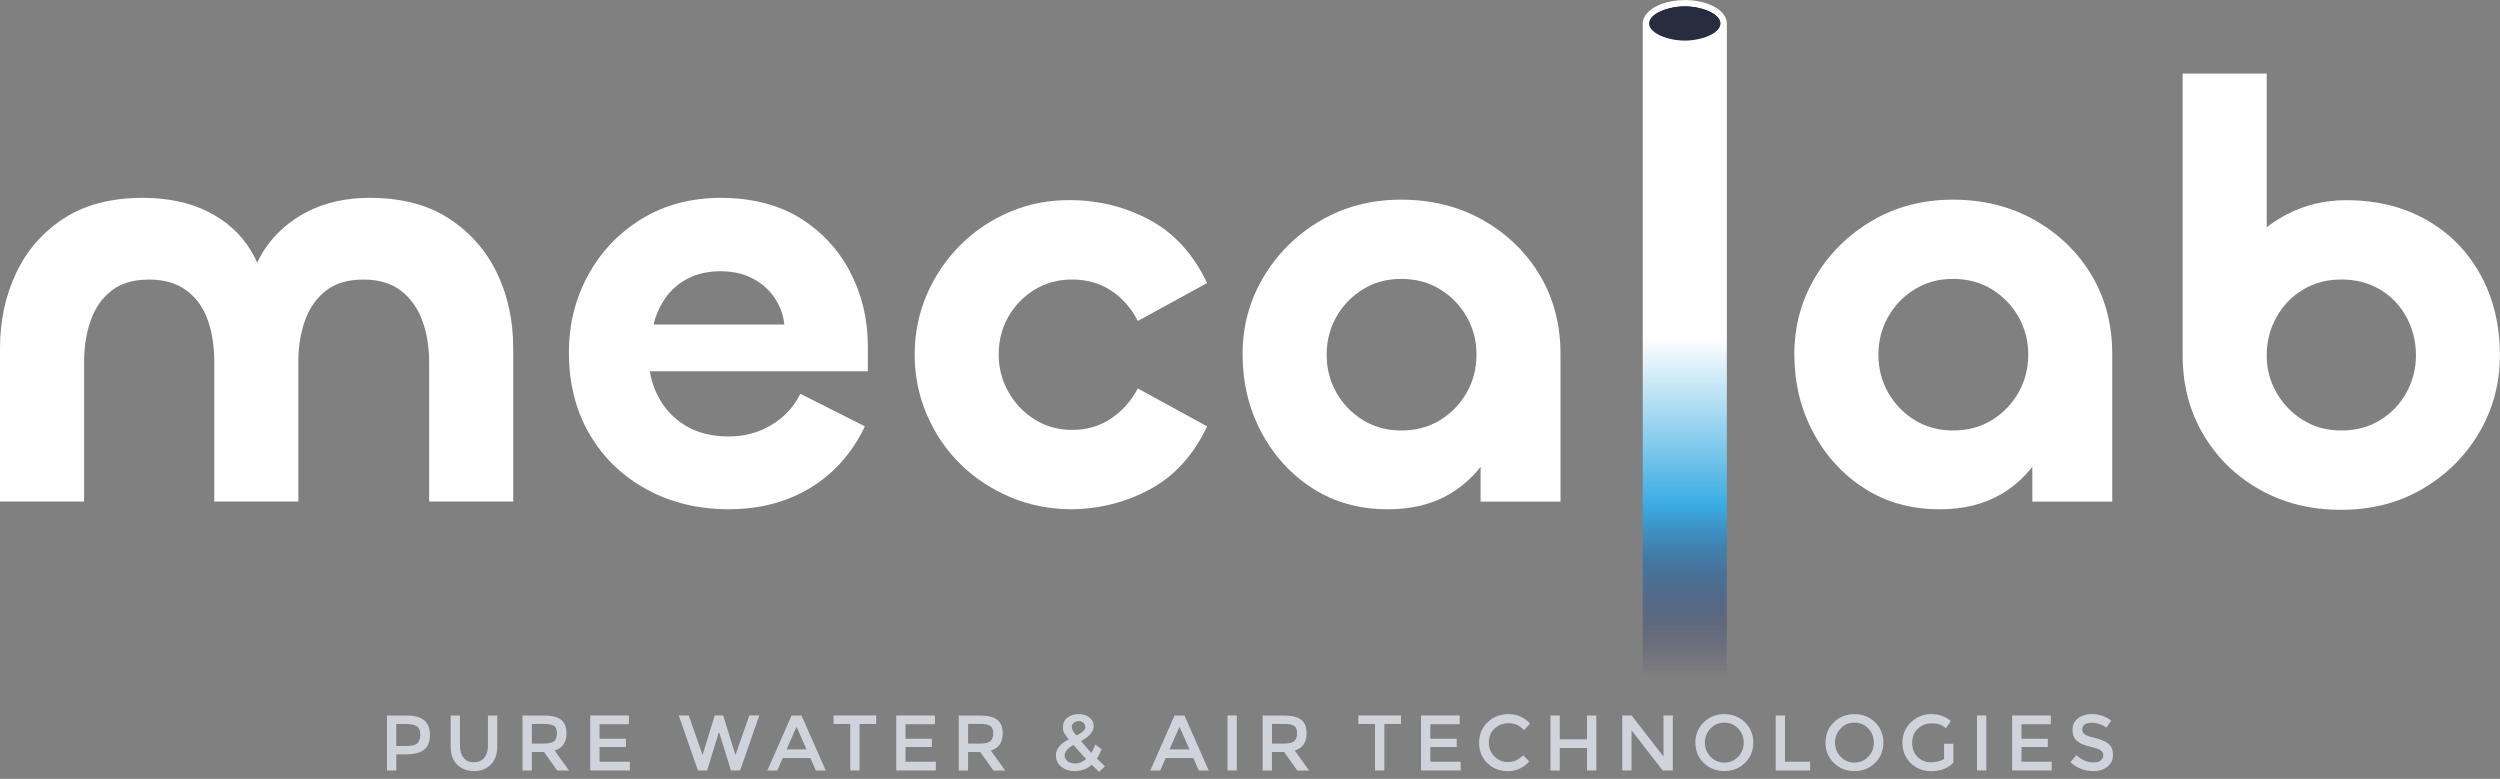 <svg width="260" height="81" viewBox="0 0 260 81" fill="none" xmlns="http://www.w3.org/2000/svg">
<rect x="0" y="0" width="260" height="81" fill="#808080" stroke="none"/>
<g clip-path="url(#clip0_5420_1543)">
<path d="M38.418 20.576C41.74 20.576 44.502 21.294 46.696 22.729C48.89 24.164 50.554 26.052 51.683 28.392C52.811 30.732 53.373 33.337 53.373 36.213V52.161H44.632V37.695C44.632 36.093 44.392 34.648 43.924 33.353C43.451 32.058 42.713 31.023 41.709 30.243C40.706 29.463 39.4 29.073 37.799 29.073C36.197 29.073 34.902 29.453 33.92 30.212C32.937 30.971 32.204 31.996 31.736 33.29C31.262 34.585 31.028 36.01 31.028 37.57V52.161H22.287V37.632C22.287 36.031 22.058 34.585 21.611 33.29C21.159 31.996 20.42 30.971 19.396 30.212C18.372 29.453 17.077 29.073 15.517 29.073C13.874 29.073 12.563 29.463 11.575 30.243C10.592 31.023 9.87 32.058 9.422 33.353C8.97 34.648 8.746 36.072 8.746 37.632V52.161H0V36.213C0 33.379 0.556 30.784 1.664 28.423C2.772 26.062 4.425 24.164 6.62 22.729C8.814 21.294 11.554 20.576 14.841 20.576C17.467 20.576 19.734 21.06 21.642 22.022C23.551 22.989 25.028 24.32 26.073 26.026C27.118 27.732 27.664 29.713 27.706 31.97H25.735C25.776 29.713 26.348 27.732 27.461 26.026C28.569 24.326 30.066 22.989 31.954 22.022C33.842 21.06 35.994 20.576 38.418 20.576Z" fill="white"/>
<path d="M75.79 52.962C72.628 52.962 69.784 52.276 67.262 50.898C64.74 49.525 62.759 47.616 61.324 45.172C59.888 42.728 59.166 39.889 59.166 36.644C59.166 33.732 59.831 31.054 61.168 28.61C62.499 26.166 64.36 24.216 66.742 22.76C69.124 21.304 71.874 20.576 74.989 20.576C78.104 20.576 80.98 21.284 83.242 22.703C85.498 24.118 87.235 25.995 88.442 28.335C89.653 30.675 90.256 33.238 90.256 36.031V38.615H66.123L67.475 36.462C67.392 38.184 67.688 39.728 68.37 41.08C69.046 42.432 70.013 43.493 71.266 44.252C72.519 45.011 74.006 45.391 75.728 45.391C77.449 45.391 78.858 45.001 80.189 44.221C81.52 43.441 82.54 42.354 83.236 40.955L89.95 44.34C88.634 47.091 86.757 49.213 84.318 50.71C81.874 52.208 79.035 52.957 75.79 52.957V52.962ZM67.969 33.753H81.578C81.453 32.687 81.094 31.73 80.501 30.888C79.903 30.046 79.134 29.39 78.192 28.917C77.246 28.444 76.159 28.21 74.927 28.21C73.694 28.21 72.535 28.454 71.573 28.948C70.606 29.442 69.826 30.108 69.233 30.95C68.635 31.793 68.214 32.729 67.969 33.753Z" fill="white"/>
<path d="M111.498 52.962C109.2 52.962 107.052 52.541 105.066 51.698C103.074 50.856 101.343 49.707 99.866 48.251C98.389 46.795 97.23 45.079 96.387 43.108C95.545 41.137 95.124 39.068 95.124 36.889C95.124 34.71 95.545 32.588 96.387 30.638C97.23 28.688 98.389 26.978 99.866 25.496C101.343 24.019 103.074 22.859 105.066 22.017C107.058 21.174 109.2 20.774 111.498 20.816C114.452 20.857 117.182 21.564 119.688 22.942C122.19 24.32 124.14 26.484 125.538 29.437L118.336 33.379C117.64 32.027 116.704 30.966 115.534 30.207C114.364 29.448 113.017 29.068 111.498 29.068C110.063 29.068 108.768 29.416 107.619 30.113C106.47 30.81 105.555 31.746 104.879 32.916C104.203 34.086 103.865 35.412 103.865 36.889C103.865 38.282 104.203 39.577 104.879 40.768C105.555 41.959 106.47 42.916 107.619 43.633C108.768 44.351 110.063 44.71 111.498 44.71C113.017 44.71 114.364 44.32 115.534 43.54C116.704 42.76 117.634 41.714 118.336 40.399L125.538 44.34C124.145 47.294 122.195 49.462 119.688 50.835C117.182 52.208 114.457 52.92 111.498 52.962Z" fill="white"/>
<path d="M144.316 52.962C141.362 52.962 138.752 52.234 136.495 50.778C134.238 49.322 132.46 47.372 131.17 44.928C129.875 42.484 129.23 39.785 129.23 36.832C129.23 33.878 129.958 31.242 131.414 28.798C132.87 26.354 134.841 24.404 137.327 22.948C139.807 21.492 142.61 20.764 145.73 20.764C148.85 20.764 151.72 21.471 154.227 22.89C156.728 24.305 158.699 26.213 160.139 28.616C161.574 31.018 162.292 33.758 162.292 36.837V52.166H153.982V41.148L156.629 40.409C156.629 42.791 156.114 44.933 155.09 46.842C154.06 48.75 152.646 50.248 150.842 51.334C149.032 52.421 146.858 52.967 144.316 52.967V52.962ZM145.73 44.772C147.248 44.772 148.595 44.413 149.765 43.696C150.935 42.978 151.856 42.026 152.537 40.83C153.213 39.64 153.556 38.329 153.556 36.889C153.556 35.448 153.218 34.138 152.537 32.947C151.861 31.756 150.935 30.805 149.765 30.082C148.595 29.364 147.248 29.006 145.73 29.006C144.212 29.006 142.927 29.364 141.757 30.082C140.587 30.8 139.662 31.756 138.986 32.947C138.31 34.138 137.972 35.454 137.972 36.889C137.972 38.324 138.31 39.64 138.986 40.83C139.662 42.021 140.587 42.978 141.757 43.696C142.927 44.413 144.253 44.772 145.73 44.772Z" fill="white"/>
<path d="M201.698 52.962C198.744 52.962 196.134 52.234 193.877 50.778C191.62 49.322 189.842 47.372 188.552 44.928C187.257 42.484 186.612 39.785 186.612 36.832C186.612 33.878 187.34 31.242 188.796 28.798C190.252 26.354 192.223 24.404 194.709 22.948C197.189 21.492 199.992 20.764 203.112 20.764C206.232 20.764 209.102 21.471 211.609 22.89C214.11 24.305 216.081 26.213 217.521 28.616C218.956 31.018 219.674 33.758 219.674 36.837V52.166H211.364V41.148L214.011 40.409C214.011 42.791 213.496 44.933 212.472 46.842C211.442 48.75 210.028 50.248 208.224 51.334C206.414 52.421 204.24 52.967 201.698 52.967V52.962ZM203.112 44.772C204.63 44.772 205.977 44.413 207.147 43.696C208.317 42.978 209.238 42.026 209.919 40.83C210.595 39.64 210.938 38.329 210.938 36.889C210.938 35.448 210.6 34.138 209.919 32.947C209.243 31.756 208.317 30.805 207.147 30.082C205.977 29.364 204.63 29.006 203.112 29.006C201.594 29.006 200.309 29.364 199.139 30.082C197.969 30.8 197.044 31.756 196.368 32.947C195.692 34.138 195.354 35.454 195.354 36.889C195.354 38.324 195.692 39.64 196.368 40.83C197.044 42.021 197.969 42.978 199.139 43.696C200.309 44.413 201.635 44.772 203.112 44.772Z" fill="white"/>
<path d="M243.5 53.024C240.339 53.024 237.515 52.328 235.035 50.929C232.549 49.535 230.589 47.627 229.154 45.204C227.718 42.78 226.996 40.03 226.996 36.951V7.644H235.737V30.794L231.488 31.533C231.488 29.645 232.071 27.877 233.241 26.239C234.411 24.596 235.94 23.286 237.827 22.298C239.715 21.315 241.769 20.821 243.984 20.821C247.146 20.821 249.928 21.497 252.325 22.854C254.727 24.206 256.604 26.109 257.956 28.548C259.308 30.992 259.99 33.79 259.99 36.951C259.99 39.868 259.272 42.546 257.837 44.985C256.402 47.429 254.441 49.379 251.956 50.835C249.47 52.291 246.652 53.019 243.49 53.019L243.5 53.024ZM243.5 44.772C245.019 44.772 246.36 44.413 247.53 43.696C248.7 42.978 249.616 42.026 250.271 40.83C250.926 39.64 251.259 38.35 251.259 36.951C251.259 35.552 250.931 34.19 250.271 32.978C249.616 31.767 248.7 30.815 247.53 30.113C246.36 29.416 245.014 29.068 243.5 29.068C241.987 29.068 240.698 29.416 239.528 30.113C238.358 30.81 237.432 31.767 236.756 32.978C236.08 34.19 235.737 35.511 235.737 36.951C235.737 38.392 236.075 39.64 236.756 40.83C237.432 42.021 238.358 42.978 239.528 43.696C240.698 44.413 242.024 44.772 243.5 44.772Z" fill="white"/>
<path d="M44.112 74.906C44.512 75.239 44.71 75.754 44.71 76.445C44.71 77.137 44.507 77.646 44.101 77.969C43.696 78.291 43.072 78.452 42.229 78.452H41.215V80.132H40.248V74.412H42.214C43.082 74.412 43.716 74.578 44.112 74.911V74.906ZM43.425 77.272C43.618 77.069 43.716 76.768 43.716 76.372C43.716 75.977 43.592 75.696 43.347 75.535C43.103 75.374 42.718 75.291 42.193 75.291H41.21V77.584H42.333C42.869 77.584 43.233 77.48 43.425 77.277V77.272Z" fill="#CFD4DC"/>
<path d="M48.22 78.822C48.48 79.128 48.838 79.279 49.286 79.279C49.733 79.279 50.086 79.128 50.352 78.822C50.612 78.515 50.747 78.099 50.747 77.579V74.412H51.714V77.62C51.714 78.442 51.485 79.076 51.033 79.524C50.58 79.971 49.998 80.189 49.291 80.189C48.584 80.189 48.001 79.966 47.549 79.524C47.096 79.082 46.868 78.442 46.868 77.62V74.412H47.835V77.579C47.835 78.104 47.965 78.52 48.23 78.822H48.22Z" fill="#CFD4DC"/>
<path d="M58.916 76.268C58.916 77.215 58.505 77.808 57.678 78.052L59.176 80.132H57.949L56.581 78.208H55.312V80.132H54.345V74.412H56.472C57.346 74.412 57.97 74.558 58.349 74.854C58.724 75.15 58.916 75.618 58.916 76.268ZM57.626 77.08C57.824 76.908 57.923 76.638 57.923 76.263C57.923 75.889 57.824 75.634 57.621 75.494C57.418 75.353 57.06 75.286 56.54 75.286H55.312V77.334H56.514C57.06 77.334 57.429 77.251 57.626 77.08Z" fill="#CFD4DC"/>
<path d="M65.406 74.407V75.317H62.353V76.83H65.094V77.688H62.353V79.217H65.504V80.127H61.386V74.407H65.406Z" fill="#CFD4DC"/>
<path d="M73.06 78.525L74.339 74.407H75.208L76.487 78.525L77.927 74.407H78.967L76.97 80.127H76.014L74.812 76.206H74.745L73.544 80.127H72.587L70.59 74.407H71.63L73.07 78.525H73.06Z" fill="#CFD4DC"/>
<path d="M81.406 78.832L80.834 80.132H79.804L82.326 74.412H83.356L85.878 80.132H84.848L84.276 78.832H81.411H81.406ZM83.881 77.938L82.841 75.582L81.801 77.938H83.881Z" fill="#CFD4DC"/>
<path d="M89.393 75.291V80.127H88.426V75.291H86.689V74.407H91.125V75.291H89.388H89.393Z" fill="#CFD4DC"/>
<path d="M97.23 74.407V75.317H94.177V76.83H96.918V77.688H94.177V79.217H97.328V80.127H93.21V74.407H97.23Z" fill="#CFD4DC"/>
<path d="M104.281 76.268C104.281 77.215 103.87 77.808 103.043 78.052L104.541 80.132H103.314L101.946 78.208H100.677V80.132H99.71V74.412H101.837C102.71 74.412 103.334 74.558 103.714 74.854C104.094 75.15 104.281 75.618 104.281 76.268ZM102.996 77.08C103.194 76.908 103.293 76.638 103.293 76.263C103.293 75.889 103.189 75.634 102.991 75.494C102.794 75.353 102.43 75.286 101.91 75.286H100.682V77.334H101.884C102.43 77.334 102.799 77.251 102.996 77.08Z" fill="#CFD4DC"/>
<path d="M111.748 80.194C111.212 80.194 110.76 80.044 110.38 79.747C110.001 79.451 109.814 79.04 109.814 78.525C109.814 77.906 110.261 77.36 111.155 76.882C110.932 76.627 110.776 76.414 110.682 76.253C110.588 76.092 110.547 75.884 110.547 75.629C110.547 75.192 110.708 74.859 111.03 74.62C111.353 74.386 111.732 74.266 112.169 74.266C112.606 74.266 112.975 74.376 113.282 74.604C113.589 74.828 113.74 75.14 113.74 75.546C113.74 76.086 113.303 76.596 112.429 77.074C112.866 77.61 113.22 78.021 113.495 78.302C113.667 78.052 113.797 77.761 113.89 77.428L114.561 77.901C114.421 78.276 114.26 78.608 114.078 78.889C114.296 79.113 114.577 79.383 114.915 79.7L114.301 80.272L113.547 79.529C113.069 79.971 112.466 80.194 111.748 80.194ZM111.036 79.17C111.244 79.326 111.519 79.404 111.862 79.404C112.206 79.404 112.57 79.248 112.96 78.931C112.408 78.354 111.972 77.865 111.649 77.475C111.03 77.808 110.724 78.172 110.724 78.572C110.724 78.816 110.828 79.019 111.036 79.175V79.17ZM112.169 75C111.987 75 111.821 75.057 111.68 75.171C111.535 75.286 111.462 75.421 111.462 75.572C111.462 75.722 111.498 75.863 111.571 75.982C111.644 76.107 111.774 76.274 111.951 76.492C112.57 76.185 112.876 75.904 112.876 75.639C112.876 75.421 112.804 75.26 112.658 75.15C112.512 75.046 112.351 74.989 112.164 74.989L112.169 75Z" fill="#CFD4DC"/>
<path d="M121.233 78.832L120.661 80.132H119.631L122.153 74.412H123.183L125.705 80.132H124.675L124.103 78.832H121.238H121.233ZM123.708 77.938L122.668 75.582L121.628 77.938H123.708Z" fill="#CFD4DC"/>
<path d="M127.66 74.407H128.627V80.127H127.66V74.407Z" fill="#CFD4DC"/>
<path d="M135.886 76.268C135.886 77.215 135.476 77.808 134.649 78.052L136.146 80.132H134.919L133.552 78.208H132.283V80.132H131.316V74.412H133.442C134.316 74.412 134.94 74.558 135.32 74.854C135.699 75.15 135.886 75.618 135.886 76.268ZM134.602 77.08C134.8 76.908 134.898 76.638 134.898 76.263C134.898 75.889 134.8 75.634 134.597 75.494C134.394 75.353 134.035 75.286 133.515 75.286H132.288V77.334H133.489C134.035 77.334 134.404 77.251 134.602 77.08Z" fill="#CFD4DC"/>
<path d="M143.972 75.291V80.127H143.005V75.291H141.268V74.407H145.704V75.291H143.967H143.972Z" fill="#CFD4DC"/>
<path d="M151.809 74.407V75.317H148.756V76.83H151.497V77.688H148.756V79.217H151.908V80.127H147.789V74.407H151.809Z" fill="#CFD4DC"/>
<path d="M156.801 79.253C157.134 79.253 157.42 79.196 157.659 79.087C157.898 78.978 158.153 78.796 158.413 78.551L159.037 79.191C158.434 79.862 157.695 80.2 156.832 80.2C155.969 80.2 155.251 79.919 154.679 79.362C154.107 78.806 153.826 78.104 153.826 77.251C153.826 76.398 154.118 75.691 154.7 75.124C155.282 74.558 156.016 74.272 156.9 74.272C157.784 74.272 158.527 74.599 159.125 75.254L158.512 75.925C158.241 75.665 157.981 75.478 157.737 75.374C157.492 75.27 157.212 75.218 156.879 75.218C156.302 75.218 155.813 75.405 155.423 75.78C155.028 76.154 154.835 76.632 154.835 77.215C154.835 77.797 155.033 78.281 155.423 78.671C155.813 79.061 156.276 79.258 156.811 79.258L156.801 79.253Z" fill="#CFD4DC"/>
<path d="M161.247 80.132V74.412H162.214V76.892H165.053V74.412H166.02V80.132H165.053V77.792H162.214V80.132H161.247Z" fill="#CFD4DC"/>
<path d="M173.004 74.407H173.971V80.127H172.921L169.681 75.951V80.127H168.714V74.407H169.681L173.004 78.681V74.407Z" fill="#CFD4DC"/>
<path d="M181.475 79.342C180.898 79.908 180.18 80.189 179.332 80.189C178.485 80.189 177.767 79.908 177.19 79.342C176.613 78.775 176.322 78.073 176.322 77.23C176.322 76.388 176.613 75.681 177.19 75.119C177.767 74.552 178.485 74.272 179.332 74.272C180.18 74.272 180.898 74.552 181.475 75.119C182.052 75.686 182.343 76.388 182.343 77.23C182.343 78.073 182.052 78.78 181.475 79.342ZM180.768 75.759C180.378 75.353 179.899 75.15 179.332 75.15C178.766 75.15 178.287 75.353 177.897 75.759C177.507 76.164 177.31 76.653 177.31 77.23C177.31 77.808 177.507 78.296 177.897 78.702C178.287 79.108 178.766 79.31 179.332 79.31C179.899 79.31 180.378 79.108 180.768 78.702C181.158 78.296 181.35 77.808 181.35 77.23C181.35 76.653 181.152 76.164 180.768 75.759Z" fill="#CFD4DC"/>
<path d="M184.673 80.132V74.412H185.64V79.217H188.25V80.132H184.673Z" fill="#CFD4DC"/>
<path d="M195.005 79.342C194.428 79.908 193.71 80.189 192.863 80.189C192.015 80.189 191.298 79.908 190.72 79.342C190.143 78.775 189.852 78.073 189.852 77.23C189.852 76.388 190.143 75.681 190.72 75.119C191.298 74.552 192.015 74.272 192.863 74.272C193.71 74.272 194.428 74.552 195.005 75.119C195.582 75.686 195.874 76.388 195.874 77.23C195.874 78.073 195.582 78.78 195.005 79.342ZM194.298 75.759C193.908 75.353 193.43 75.15 192.863 75.15C192.296 75.15 191.818 75.353 191.428 75.759C191.038 76.164 190.84 76.653 190.84 77.23C190.84 77.808 191.038 78.296 191.428 78.702C191.818 79.108 192.296 79.31 192.863 79.31C193.43 79.31 193.908 79.108 194.298 78.702C194.688 78.296 194.88 77.808 194.88 77.23C194.88 76.653 194.683 76.164 194.298 75.759Z" fill="#CFD4DC"/>
<path d="M202.186 77.35H203.154V79.305C202.613 79.898 201.843 80.2 200.834 80.2C199.987 80.2 199.28 79.919 198.713 79.362C198.141 78.806 197.855 78.104 197.855 77.251C197.855 76.398 198.146 75.691 198.728 75.124C199.311 74.558 200.013 74.272 200.834 74.272C201.656 74.272 202.342 74.511 202.888 74.994L202.374 75.733C202.15 75.54 201.926 75.41 201.698 75.338C201.469 75.265 201.209 75.228 200.907 75.228C200.33 75.228 199.841 75.416 199.451 75.79C199.056 76.164 198.864 76.653 198.864 77.262C198.864 77.87 199.056 78.359 199.436 78.728C199.815 79.097 200.278 79.279 200.824 79.279C201.37 79.279 201.822 79.16 202.186 78.926V77.355V77.35Z" fill="#CFD4DC"/>
<path d="M205.608 74.407H206.575V80.127H205.608V74.407Z" fill="#CFD4DC"/>
<path d="M213.283 74.407V75.317H210.231V76.83H212.971V77.688H210.231V79.217H213.382V80.127H209.264V74.407H213.283Z" fill="#CFD4DC"/>
<path d="M217.521 75.161C217.24 75.161 217.012 75.218 216.83 75.332C216.648 75.447 216.559 75.618 216.559 75.852C216.559 76.086 216.648 76.263 216.83 76.383C217.012 76.508 217.391 76.638 217.979 76.778C218.566 76.918 219.008 77.121 219.305 77.376C219.601 77.631 219.752 78.01 219.752 78.51C219.752 79.009 219.565 79.414 219.185 79.726C218.806 80.038 218.317 80.194 217.703 80.194C216.809 80.194 216.013 79.888 215.322 79.269L215.93 78.541C216.507 79.045 217.11 79.295 217.729 79.295C218.041 79.295 218.286 79.227 218.468 79.092C218.65 78.957 218.743 78.78 218.743 78.562C218.743 78.343 218.655 78.166 218.483 78.047C218.312 77.922 218.015 77.813 217.594 77.709C217.173 77.61 216.856 77.516 216.637 77.428C216.419 77.345 216.226 77.23 216.055 77.095C215.717 76.84 215.545 76.445 215.545 75.915C215.545 75.384 215.738 74.979 216.122 74.693C216.507 74.407 216.986 74.261 217.552 74.261C217.916 74.261 218.28 74.324 218.639 74.443C218.998 74.563 219.31 74.734 219.57 74.953L219.055 75.681C218.884 75.53 218.655 75.4 218.369 75.306C218.078 75.208 217.797 75.161 217.511 75.161H217.521Z" fill="#CFD4DC"/>
<path d="M179.592 70.252V2.444C179.592 1.851 179.218 1.31 178.594 0.889C178.417 0.77 178.22 0.655 178.001 0.556C177.679 0.406 177.315 0.281 176.92 0.192C176.66 0.13 176.384 0.083 176.098 0.052C175.958 0.036 175.812 0.021 175.666 0.016C175.521 0.005 175.37 0.005 175.219 0.005C174.314 0.005 173.472 0.161 172.775 0.421C171.61 0.863 170.846 1.607 170.846 2.449V70.257H179.587L179.592 70.252ZM179.592 70.252V2.444C179.592 1.851 179.218 1.31 178.594 0.889C178.417 0.77 178.22 0.655 178.001 0.556C177.679 0.406 177.315 0.281 176.92 0.192C176.66 0.13 176.384 0.083 176.098 0.052C175.958 0.036 175.812 0.021 175.666 0.016C175.521 0.005 175.37 0.005 175.219 0.005C174.314 0.005 173.472 0.161 172.775 0.421C171.61 0.863 170.846 1.607 170.846 2.449V70.257H179.587L179.592 70.252ZM179.592 70.252V2.444C179.592 1.851 179.218 1.31 178.594 0.889C178.417 0.77 178.22 0.655 178.001 0.556C177.679 0.406 177.315 0.281 176.92 0.192C176.66 0.13 176.384 0.083 176.098 0.052C175.958 0.036 175.812 0.021 175.666 0.016C175.521 0.005 175.37 0.005 175.219 0.005C174.314 0.005 173.472 0.161 172.775 0.421C171.61 0.863 170.846 1.607 170.846 2.449V70.257H179.587L179.592 70.252ZM175.219 0.671C176.966 0.671 178.922 1.43 178.922 2.449C178.922 3.468 176.966 4.228 175.219 4.228C173.472 4.228 171.517 3.468 171.517 2.449C171.517 1.43 173.472 0.671 175.219 0.671Z" fill="url(#paint0_linear_5420_1543)"/>
<path d="M175.219 0.671C176.966 0.671 178.922 1.43 178.922 2.449C178.922 3.468 176.966 4.228 175.219 4.228C173.472 4.228 171.517 3.468 171.517 2.449C171.517 1.43 173.472 0.671 175.219 0.671Z" fill="url(#paint1_linear_5420_1543)"/>
<path d="M176.103 0.052C176.389 0.083 176.665 0.135 176.925 0.192C176.665 0.13 176.389 0.083 176.103 0.052Z" fill="#001D12"/>
<path d="M175.219 4.222C176.966 4.222 178.922 3.463 178.922 2.444C178.922 1.425 176.966 0.666 175.219 0.666C173.472 0.666 171.517 1.425 171.517 2.444C171.517 3.463 173.472 4.222 175.219 4.222Z" fill="#262D3E"/>
</g>
<defs>
<linearGradient id="paint0_linear_5420_1543" x1="175.219" y1="70.252" x2="175.219" y2="-1.26953e-05" gradientUnits="userSpaceOnUse">
<stop stop-color="#04034F" stop-opacity="0"/>
<stop offset="0.25" stop-color="#39ABE2"/>
<stop offset="0.5" stop-color="white"/>
</linearGradient>
<linearGradient id="paint1_linear_5420_1543" x1="175.219" y1="4.222" x2="175.219" y2="0.671" gradientUnits="userSpaceOnUse">
<stop stop-color="#A7DCF8" stop-opacity="0"/>
<stop offset="0.25" stop-color="#A7DCF8"/>
<stop offset="0.5" stop-color="#39ABE2"/>
<stop offset="0.78" stop-color="#04034F"/>
</linearGradient>
<clipPath id="clip0_5420_1543">
<rect width="260" height="80.278" fill="white"/>
</clipPath>
</defs>
</svg>
